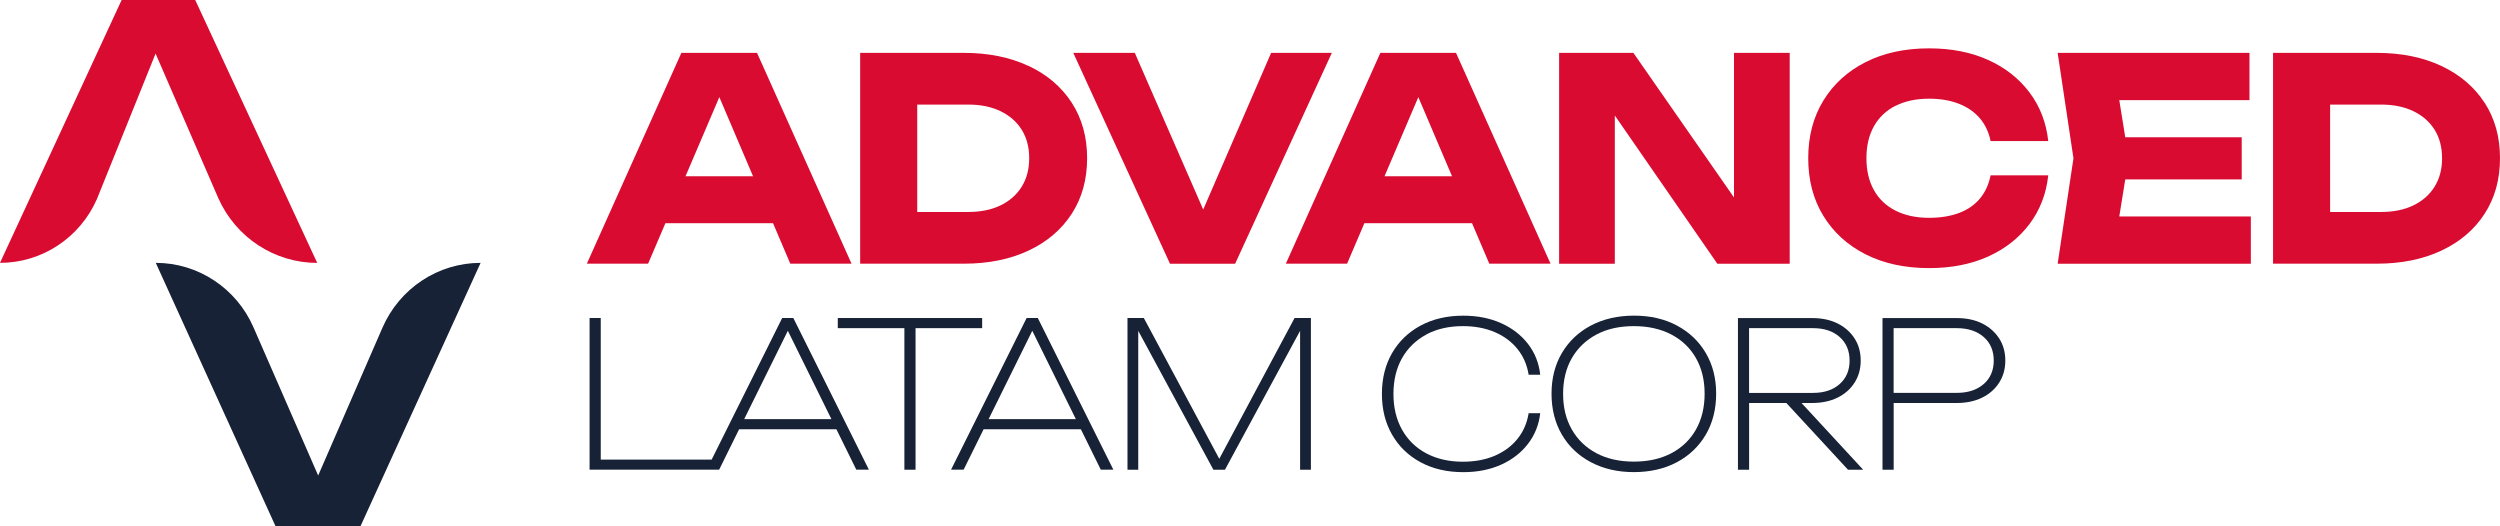 <?xml version="1.0" encoding="UTF-8"?>
<svg xmlns="http://www.w3.org/2000/svg" width="285" height="60" viewBox="0 0 285 60" fill="none">
  <g clip-path="url(#clip0_170_18)">
    <path d="M22.256 0H13.866L0 29.966C4.767 29.966 9.094 27.126 11.04 22.711L17.737 6.106L24.88 22.574C26.877 27.073 31.292 29.971 36.163 29.971L22.256 0Z" fill="#D90B31"></path>
    <path d="M54.79 29.966L41.09 60H31.416L17.758 29.966C20.17 29.966 22.468 30.685 24.409 31.971C26.344 33.247 27.928 35.09 28.901 37.326L36.271 54.209L43.595 37.368C45.551 32.869 49.94 29.966 54.79 29.966Z" fill="#172237"></path>
    <path d="M77.677 6.027L66.901 30.06H73.883L75.855 25.446H88.127L90.093 30.06H97.076L86.3 6.027H77.672H77.677ZM78.148 20.096L82.004 11.072L85.849 20.096H78.148Z" fill="#D90B31"></path>
    <path d="M117.25 7.518C115.133 6.526 112.675 6.027 109.875 6.027H98.059V30.06H109.875C112.675 30.06 115.133 29.562 117.25 28.57C119.367 27.577 121.008 26.176 122.178 24.37C123.347 22.564 123.932 20.453 123.932 18.038C123.932 15.623 123.347 13.513 122.178 11.707C121.008 9.901 119.367 8.505 117.25 7.507V7.518ZM116.474 21.283C115.905 22.201 115.097 22.91 114.057 23.414C113.017 23.918 111.785 24.165 110.377 24.165H104.565V11.922H110.377C111.79 11.922 113.017 12.174 114.057 12.673C115.097 13.177 115.905 13.881 116.474 14.789C117.043 15.697 117.328 16.784 117.328 18.044C117.328 19.304 117.043 20.364 116.474 21.283Z" fill="#D90B31"></path>
    <path d="M144.909 6.027L137.166 23.887L129.367 6.027H122.354L133.378 30.066H140.805L151.829 6.027H144.909Z" fill="#D90B31"></path>
    <path d="M157.362 6.027L146.586 30.06H153.568L155.54 25.446H167.812L169.779 30.06H176.761L165.985 6.027H157.357H157.362ZM157.833 20.096L161.689 11.072L165.534 20.096H157.833Z" fill="#D90B31"></path>
    <path d="M197.676 22.511L186.206 6.027H177.739V30.066H184.089V13.167L195.776 30.066H204.026V6.027H197.676V22.511Z" fill="#D90B31"></path>
    <path d="M216.091 12.069C217.167 11.523 218.44 11.25 219.916 11.25C221.199 11.25 222.333 11.445 223.311 11.828C224.289 12.211 225.086 12.762 225.697 13.476C226.308 14.19 226.716 15.062 226.929 16.085H233.502C233.269 13.97 232.555 12.117 231.354 10.526C230.153 8.935 228.58 7.702 226.628 6.825C224.682 5.948 222.441 5.512 219.916 5.512C217.157 5.512 214.745 6.037 212.68 7.082C210.615 8.127 209.01 9.591 207.861 11.471C206.712 13.35 206.138 15.54 206.138 18.038C206.138 20.537 206.712 22.726 207.861 24.606C209.01 26.485 210.615 27.95 212.68 28.995C214.745 30.039 217.157 30.564 219.916 30.564C222.441 30.564 224.682 30.129 226.628 29.252C228.574 28.375 230.153 27.142 231.354 25.551C232.555 23.96 233.269 22.107 233.502 19.991H226.929C226.716 21.036 226.308 21.923 225.697 22.653C225.086 23.377 224.289 23.923 223.311 24.286C222.333 24.648 221.199 24.832 219.916 24.832C218.44 24.832 217.167 24.559 216.091 24.013C215.014 23.467 214.196 22.69 213.627 21.671C213.058 20.658 212.773 19.445 212.773 18.033C212.773 16.621 213.058 15.414 213.627 14.395C214.196 13.382 215.019 12.6 216.091 12.054V12.069Z" fill="#D90B31"></path>
    <path d="M242.28 20.448H255.555V15.645H242.28L241.597 11.413H256.441V6.027H234.573L236.374 18.044L234.573 30.066H256.596V24.679H241.597L242.28 20.448Z" fill="#D90B31"></path>
    <path d="M283.245 11.718C282.076 9.912 280.435 8.515 278.318 7.518C276.201 6.526 273.743 6.027 270.943 6.027H259.127V30.06H270.943C273.743 30.06 276.201 29.562 278.318 28.57C280.435 27.577 282.076 26.176 283.245 24.37C284.415 22.564 285 20.453 285 18.038C285 15.623 284.415 13.513 283.245 11.707V11.718ZM277.542 21.283C276.973 22.201 276.165 22.91 275.125 23.414C274.084 23.918 272.853 24.165 271.445 24.165H265.633V11.922H271.445C272.858 11.922 274.084 12.174 275.125 12.673C276.165 13.177 276.973 13.881 277.542 14.789C278.111 15.697 278.396 16.784 278.396 18.044C278.396 19.304 278.111 20.364 277.542 21.283Z" fill="#D90B31"></path>
    <path d="M90.44 36.255H89.167L81.129 52.393H68.485V36.255H67.212V53.543H81.983L84.26 48.933H95.347L97.619 53.543H99.053L90.44 36.255ZM84.835 47.784L89.814 37.709L94.783 47.784H84.835Z" fill="#172237"></path>
    <path d="M111.966 37.41V36.255H95.507V37.41H103.1V53.548H104.373V37.41H111.966Z" fill="#172237"></path>
    <path d="M117.033 36.255L108.421 53.543H109.854L112.132 48.933H123.218L125.49 53.543H126.924L118.311 36.255H117.038H117.033ZM112.701 47.784L117.68 37.709L122.649 47.784H112.701Z" fill="#172237"></path>
    <path d="M138.999 52.304L130.397 36.255H128.533V53.548H129.76V37.715L138.326 53.548H139.646L148.211 37.715V53.548H149.443V36.255H147.58L138.999 52.304Z" fill="#172237"></path>
    <path d="M162.59 38.135C163.78 37.499 165.167 37.179 166.761 37.179C168.122 37.179 169.339 37.405 170.4 37.862C171.461 38.313 172.325 38.959 172.993 39.788C173.66 40.618 174.085 41.594 174.266 42.718H175.586C175.436 41.379 174.97 40.208 174.188 39.2C173.407 38.192 172.387 37.405 171.119 36.838C169.856 36.271 168.417 35.987 166.813 35.987C164.965 35.987 163.345 36.365 161.948 37.116C160.555 37.867 159.469 38.917 158.697 40.25C157.926 41.589 157.538 43.138 157.538 44.907C157.538 46.676 157.926 48.209 158.697 49.553C159.469 50.897 160.555 51.947 161.948 52.697C163.34 53.448 164.96 53.826 166.813 53.826C168.417 53.826 169.856 53.543 171.119 52.976C172.382 52.409 173.407 51.616 174.188 50.603C174.97 49.59 175.436 48.419 175.586 47.101H174.266C174.085 48.225 173.66 49.201 172.993 50.031C172.325 50.86 171.461 51.501 170.4 51.957C169.339 52.409 168.128 52.635 166.761 52.635C165.172 52.635 163.78 52.314 162.59 51.679C161.399 51.044 160.478 50.141 159.831 48.981C159.179 47.821 158.853 46.466 158.853 44.912C158.853 43.358 159.179 41.983 159.831 40.833C160.483 39.678 161.404 38.786 162.59 38.145V38.135Z" fill="#172237"></path>
    <path d="M191.17 37.111C189.762 36.36 188.132 35.982 186.284 35.982C184.436 35.982 182.78 36.36 181.362 37.111C179.944 37.862 178.841 38.912 178.054 40.245C177.268 41.584 176.874 43.127 176.874 44.881C176.874 46.634 177.268 48.204 178.054 49.548C178.841 50.892 179.944 51.942 181.362 52.692C182.78 53.443 184.41 53.821 186.258 53.821C188.106 53.821 189.757 53.443 191.165 52.692C192.572 51.942 193.67 50.892 194.461 49.548C195.248 48.204 195.641 46.65 195.641 44.881C195.641 43.111 195.248 41.584 194.461 40.245C193.675 38.906 192.577 37.862 191.165 37.111H191.17ZM193.338 48.97C192.681 50.13 191.744 51.028 190.533 51.669C189.322 52.304 187.899 52.624 186.258 52.624C184.617 52.624 183.199 52.304 181.998 51.669C180.798 51.033 179.856 50.13 179.193 48.97C178.525 47.81 178.194 46.456 178.194 44.902C178.194 43.348 178.525 41.972 179.193 40.822C179.861 39.667 180.798 38.775 181.998 38.135C183.199 37.494 184.622 37.179 186.258 37.179C187.893 37.179 189.317 37.499 190.533 38.135C191.744 38.77 192.681 39.667 193.338 40.822C193.996 41.977 194.327 43.327 194.327 44.881C194.327 46.434 193.996 47.81 193.338 48.97Z" fill="#172237"></path>
    <path d="M206.578 45.941C207.685 45.941 208.648 45.736 209.476 45.332C210.304 44.923 210.951 44.356 211.417 43.626C211.888 42.896 212.121 42.056 212.121 41.101C212.121 40.145 211.888 39.305 211.417 38.575C210.946 37.846 210.299 37.279 209.476 36.869C208.648 36.46 207.685 36.26 206.578 36.26H198.126V53.548H199.399V45.941H203.643L210.672 53.548H212.4L205.372 45.941H206.583H206.578ZM199.394 37.41H206.692C207.949 37.41 208.959 37.746 209.714 38.413C210.47 39.08 210.853 39.977 210.853 41.101C210.853 42.224 210.475 43.117 209.714 43.789C208.959 44.455 207.949 44.791 206.692 44.791H199.394V37.415V37.41Z" fill="#172237"></path>
    <path d="M227.897 38.575C227.426 37.846 226.779 37.279 225.956 36.869C225.128 36.46 224.165 36.26 223.057 36.26H214.605V53.548H215.879V45.941H223.062C224.17 45.941 225.133 45.736 225.961 45.332C226.789 44.923 227.436 44.356 227.902 43.626C228.373 42.896 228.606 42.056 228.606 41.101C228.606 40.145 228.373 39.305 227.902 38.575H227.897ZM226.137 43.783C225.371 44.45 224.351 44.786 223.078 44.786H215.873V37.41H223.078C224.351 37.41 225.371 37.746 226.137 38.413C226.903 39.08 227.286 39.977 227.286 41.101C227.286 42.224 226.903 43.117 226.137 43.789V43.783Z" fill="#172237"></path>
  </g>
  <defs>
    <clipPath id="clip0_170_18">
      <rect width="285" height="60" fill="white"></rect>
    </clipPath>
  </defs>
</svg>
